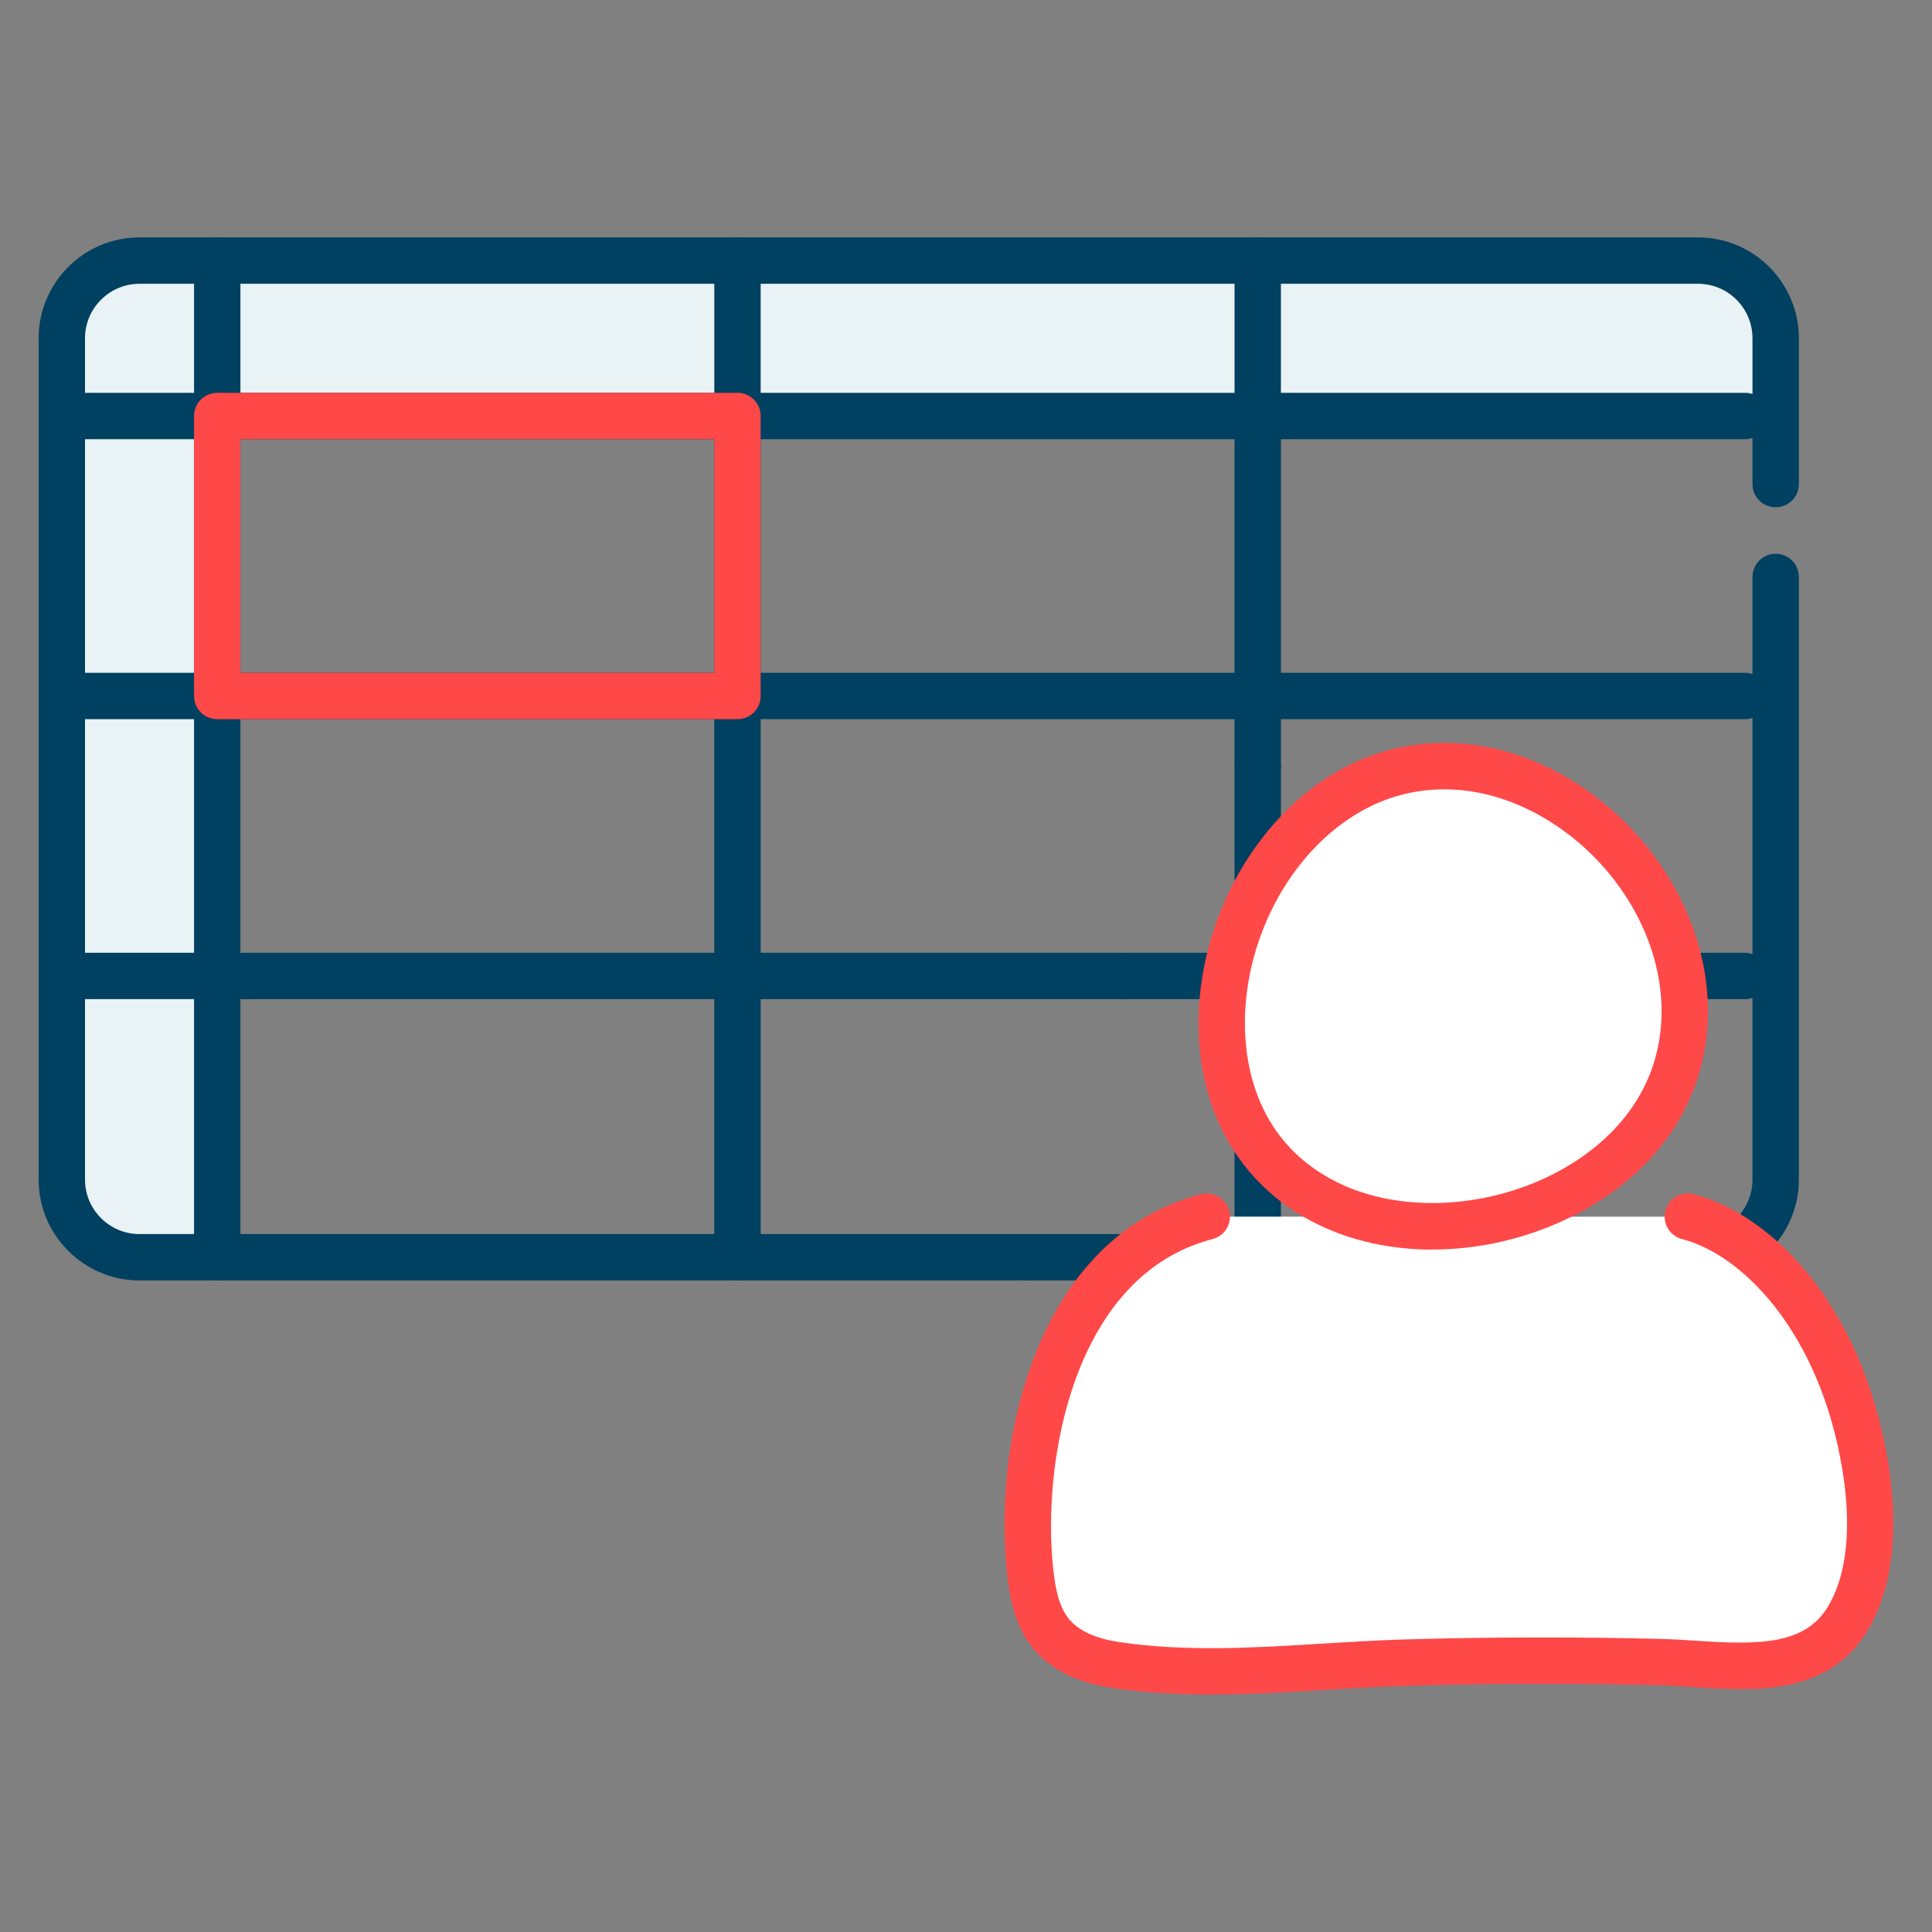 <?xml version="1.0" encoding="UTF-8"?>
<svg id="Layer_1" data-name="Layer 1" xmlns="http://www.w3.org/2000/svg" viewBox="0 0 250 250">
  <rect x="0" y="0" width="250" height="250" fill="#808080" stroke="none"/>
  <defs>
    <style>
      .cls-1 {
        fill: #004060;
      }

      .cls-2 {
        fill: #e9f2f4;
      }

      .cls-3 {
        fill: #fff;
      }

      .cls-4 {
        fill: #ff4848;
      }
    </style>
  </defs>
  <g>
    <path class="cls-2" d="m15.66,33.73h206.47c4.22,0,7.65,3.43,7.65,7.65v12.45H8v-12.45c0-4.22,3.43-7.65,7.65-7.65Z"/>
    <rect class="cls-2" x="-36.38" y="98.09" width="110.78" height="18.2" transform="translate(-88.19 126.2) rotate(-90)"/>
    <path class="cls-1" d="m132.98,165.69H18.05c-7.19,0-13.05-5.85-13.05-13.05V43.77c0-7.19,5.85-13.05,13.05-13.05h201.68c7.19,0,13.04,5.85,13.04,13.05v18.87c0,1.66-1.34,3-3,3s-3-1.34-3-3v-18.87c0-3.89-3.16-7.05-7.04-7.05H18.05c-3.88,0-7.05,3.16-7.05,7.05v108.87c0,3.88,3.16,7.05,7.05,7.05h114.93c1.66,0,3,1.34,3,3s-1.34,3-3,3Z"/>
    <path class="cls-1" d="m219.73,165.69h-86.74c-1.66,0-3-1.34-3-3s1.34-3,3-3h86.74c3.88,0,7.04-3.16,7.04-7.05v-77.98c0-1.66,1.34-3,3-3s3,1.34,3,3v77.98c0,7.19-5.85,13.05-13.04,13.05Z"/>
    <path class="cls-1" d="m95.43,165.69c-1.66,0-3-1.34-3-3V33.73c0-1.66,1.34-3,3-3s3,1.34,3,3v128.96c0,1.66-1.34,3-3,3Z"/>
    <path class="cls-1" d="m28.11,165.69c-1.66,0-3-1.34-3-3V33.73c0-1.66,1.34-3,3-3s3,1.34,3,3v128.96c0,1.66-1.34,3-3,3Z"/>
    <path class="cls-1" d="m162.75,165.69c-1.66,0-3-1.34-3-3v-63.57c0-1.66,1.34-3,3-3s3,1.34,3,3v63.57c0,1.66-1.34,3-3,3Z"/>
    <path class="cls-1" d="m162.75,102.12c-1.66,0-3-1.34-3-3V33.73c0-1.66,1.34-3,3-3s3,1.34,3,3v65.39c0,1.66-1.34,3-3,3Z"/>
    <path class="cls-1" d="m225.81,93.06H8c-1.66,0-3-1.34-3-3s1.34-3,3-3h217.8c1.66,0,3,1.34,3,3s-1.34,3-3,3Z"/>
    <path class="cls-1" d="m225.81,129.29h-80.4c-1.66,0-3-1.34-3-3s1.34-3,3-3h80.4c1.66,0,3,1.34,3,3s-1.34,3-3,3Z"/>
    <path class="cls-1" d="m145.41,129.29H8c-1.66,0-3-1.34-3-3s1.34-3,3-3h137.4c1.66,0,3,1.34,3,3s-1.34,3-3,3Z"/>
    <path class="cls-1" d="m225.81,56.83H8c-1.66,0-3-1.34-3-3s1.34-3,3-3h217.8c1.66,0,3,1.34,3,3s-1.34,3-3,3Z"/>
    <path class="cls-4" d="m95.43,93.06H28.11c-1.66,0-3-1.34-3-3v-36.23c0-1.66,1.34-3,3-3h67.32c1.66,0,3,1.34,3,3v36.23c0,1.66-1.34,3-3,3Zm-64.32-6h61.32v-30.23H31.11v30.23Z"/>
  </g>
  <g>
    <g>
      <path class="cls-3" d="m156.16,157.43c-18.99,4.89-24.71,29.12-22.84,46.06.31,2.8.88,5.71,2.66,7.89,2.01,2.46,5.24,3.59,8.39,4.07,12.36,1.87,25.14.05,37.57-.31,11.03-.32,22.07-.34,33.11-.06,8.08.2,19.12,2.66,24.08-5.67,3.4-5.71,3.27-13.4,2.23-19.72-2.02-12.29-9.69-28.83-22.95-32.25"/>
      <path class="cls-4" d="m156.69,219.27c-4.26,0-8.53-.22-12.77-.86-4.59-.69-8.05-2.42-10.26-5.14-2.32-2.84-2.98-6.37-3.32-9.45-1.09-9.82.3-20.39,3.8-29,4.4-10.82,11.75-17.83,21.27-20.29,1.6-.41,3.24.55,3.65,2.16.41,1.6-.55,3.24-2.16,3.65-17.95,4.62-22.16,28.72-20.6,42.82.25,2.21.67,4.69,2.01,6.32,1.24,1.53,3.43,2.54,6.51,3,8.56,1.29,17.61.74,26.36.2,3.5-.21,7.12-.44,10.68-.54,11.05-.32,22.24-.34,33.27-.06,1.4.04,2.83.13,4.33.23,8.13.55,14.12.55,17.09-4.44,3.08-5.18,2.71-12.49,1.85-17.7-2.89-17.57-12.78-27.78-20.74-29.83-1.6-.41-2.57-2.05-2.16-3.65s2.05-2.57,3.65-2.16c10.12,2.61,21.82,14.34,25.16,34.67,1.02,6.2,1.39,15.01-2.62,21.74-5.08,8.54-14.83,7.89-22.65,7.36-1.45-.1-2.81-.19-4.08-.22-10.92-.27-22-.25-32.94.06-3.46.1-7.03.32-10.48.53-4.89.3-9.86.6-14.85.6Z"/>
    </g>
    <g>
      <path class="cls-3" d="m218,129.91c.07,2.02-.09,4.06-.5,6.1-3.83,18.92-29.29,27.64-45.54,19.79-22.03-10.64-15.56-44.17,3.73-53.99,18.96-9.64,41.64,8.18,42.31,28.1Z"/>
      <path class="cls-4" d="m185.36,161.7c-5.22,0-10.28-1.06-14.71-3.2-9.77-4.72-15.44-14.07-15.56-25.68-.15-14,7.76-27.85,19.23-33.68,8.86-4.51,19.28-3.94,28.59,1.56,10.6,6.26,17.7,17.69,18.08,29.11h0c.08,2.29-.11,4.58-.56,6.79-1.79,8.86-7.86,16.27-17.08,20.84-5.7,2.83-11.95,4.25-17.99,4.25Zm1.53-59.56c-3.42,0-6.76.78-9.85,2.35-9.51,4.84-16.07,16.47-15.95,28.27.06,5.43,1.71,15.29,12.17,20.34,7.81,3.77,18.57,3.37,27.42-1.02,7.53-3.74,12.46-9.65,13.87-16.66.36-1.76.51-3.58.44-5.4h0c-.32-9.43-6.26-18.91-15.14-24.15-4.2-2.48-8.64-3.73-12.97-3.73Z"/>
    </g>
  </g>
</svg>